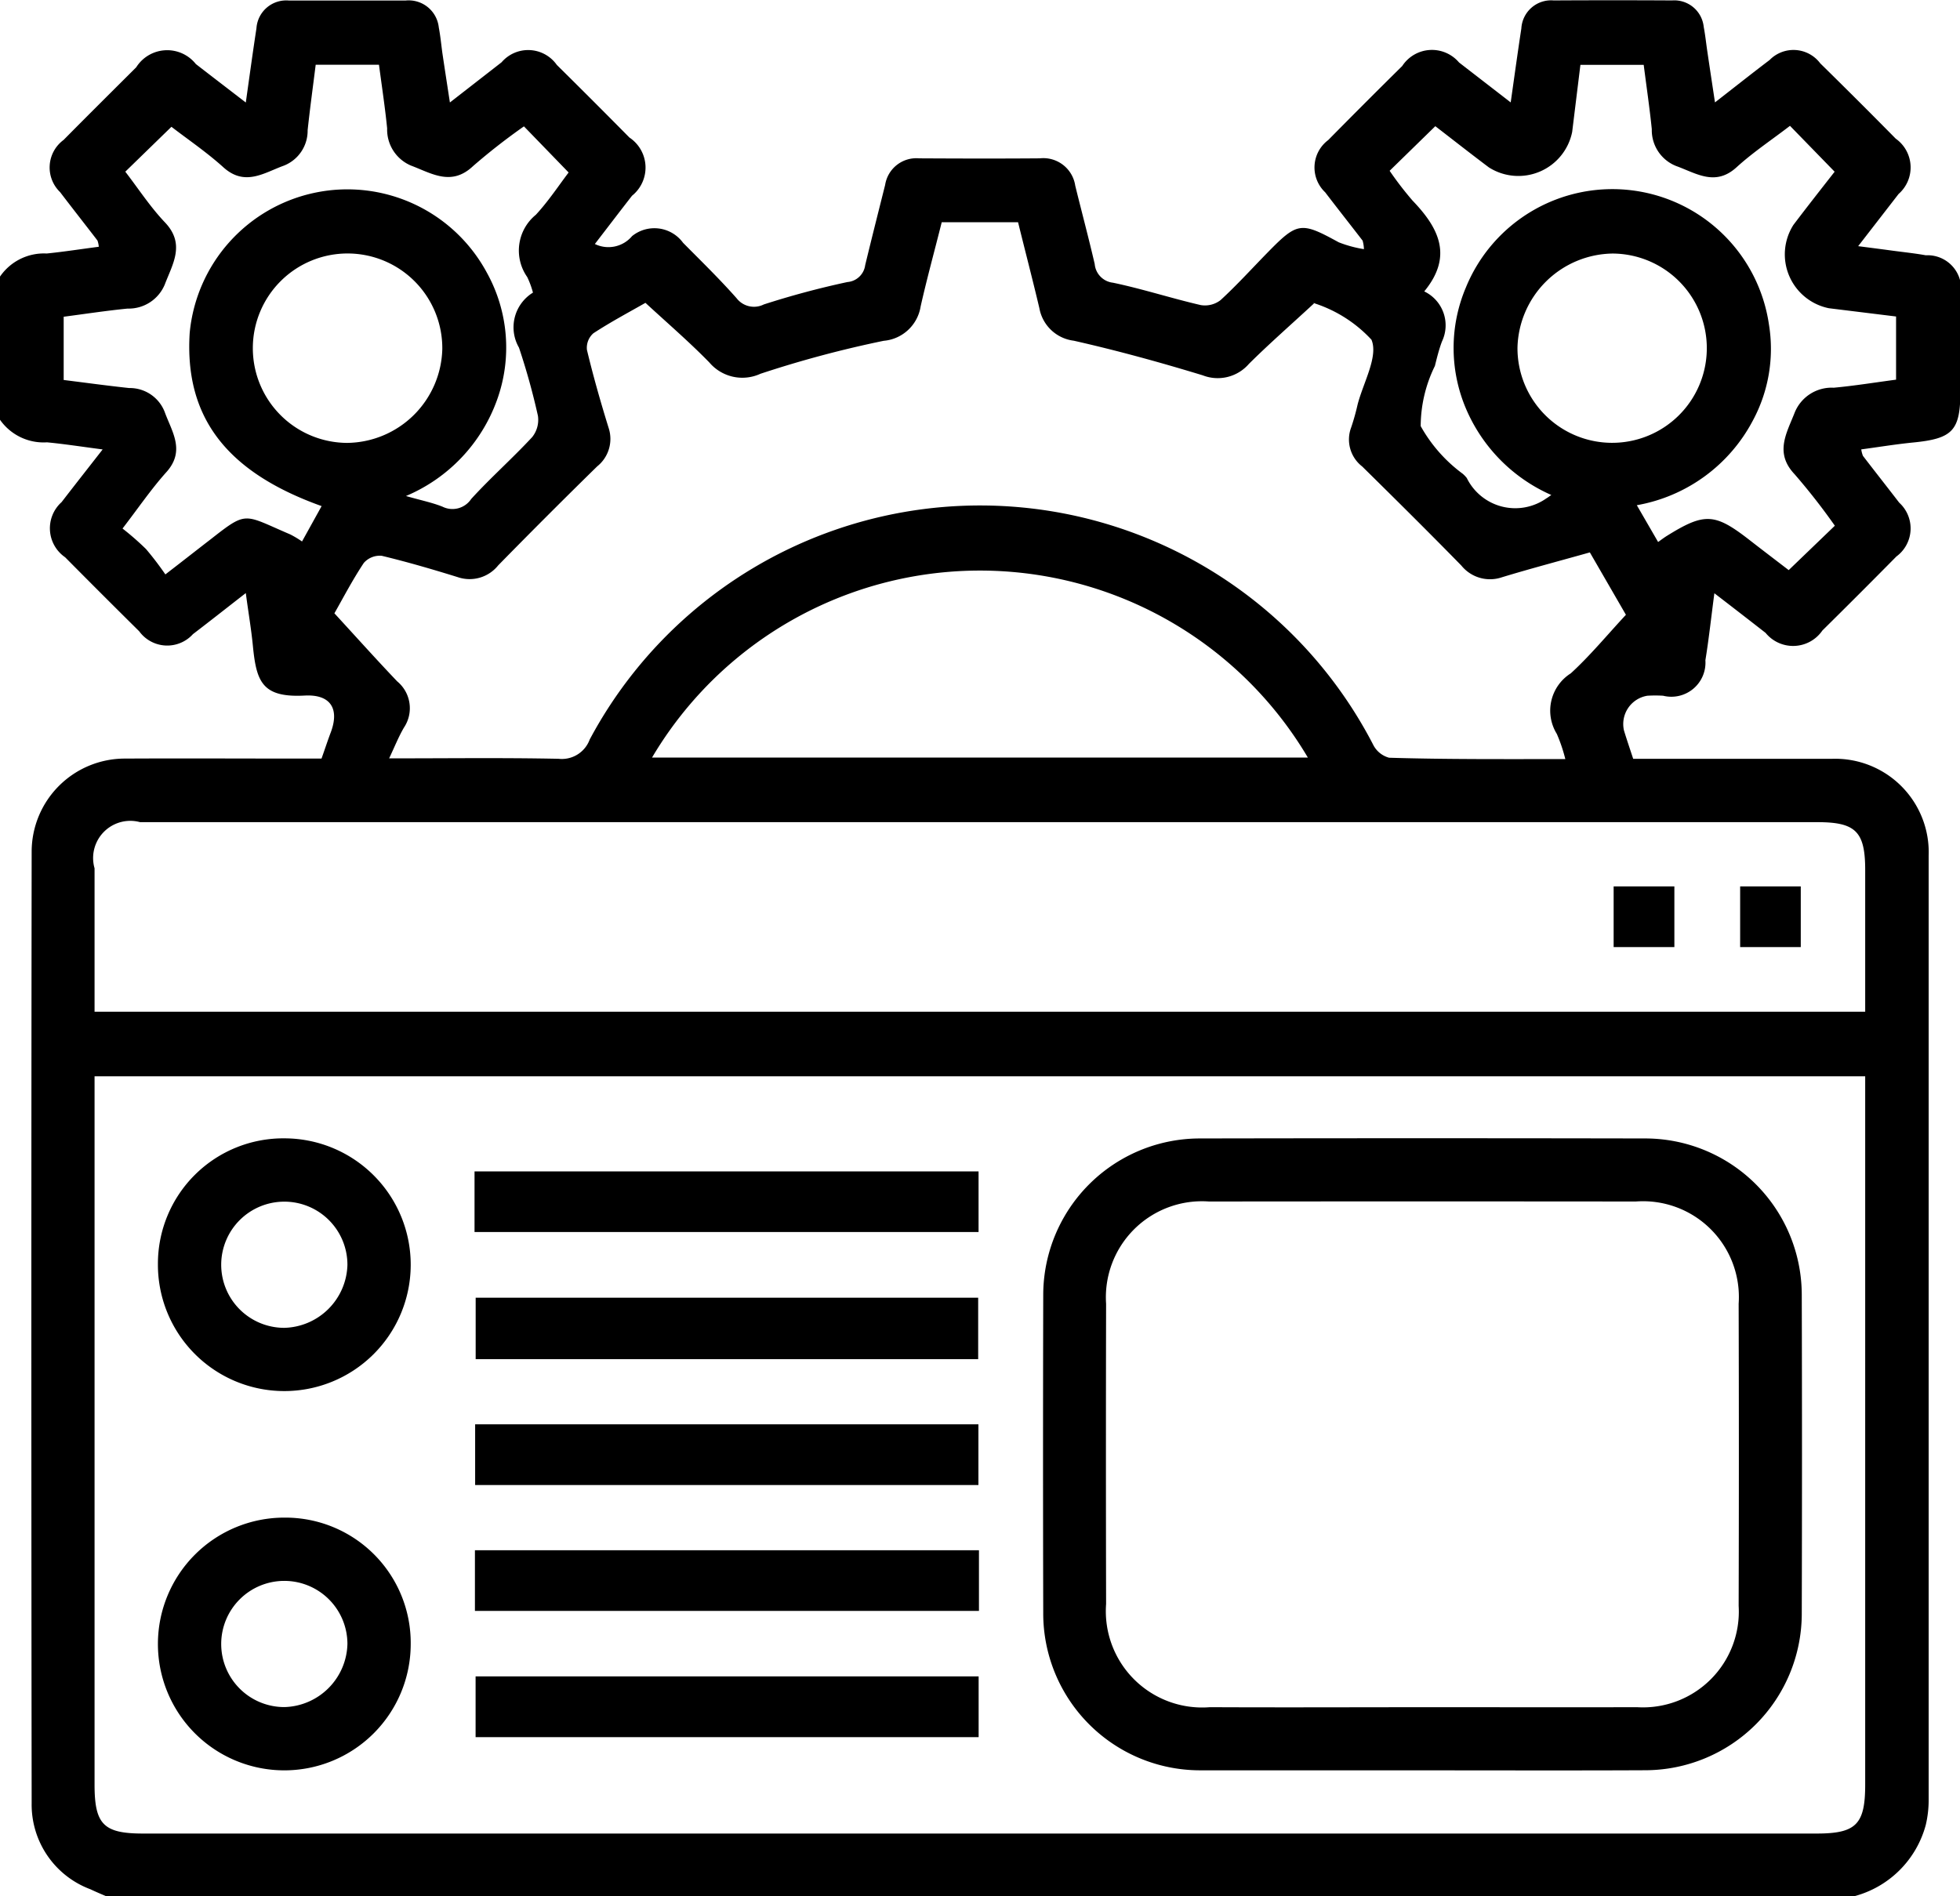 <svg xmlns="http://www.w3.org/2000/svg" xmlns:xlink="http://www.w3.org/1999/xlink" width="55.219" height="53.438" viewBox="0 0 55.219 53.438">
  <defs>
    <style>
      .cls-1 {
        fill-rule: evenodd;
        filter: url(#filter);
      }
    </style>
    <filter id="filter" x="250.875" y="846.781" width="55.219" height="53.438" filterUnits="userSpaceOnUse">
      <feFlood result="flood" flood-color="#016cd0"/>
      <feComposite result="composite" operator="in" in2="SourceGraphic"/>
      <feBlend result="blend" in2="SourceGraphic"/>
    </filter>
  </defs>
  <path id="形状_23" data-name="形状 23" class="cls-1" d="M280.209,873.494m-29.341-14.9v-4.008a1.5,1.5,0,0,1,1.323-.661c0.489-.05.976-0.126,1.467-0.19a0.667,0.667,0,0,0-.037-0.176c-0.35-.456-0.706-0.908-1.054-1.365a0.964,0.964,0,0,1,.1-1.47c0.678-.686,1.363-1.366,2.046-2.047a1.031,1.031,0,0,1,1.68-.091c0.442,0.343.887,0.683,1.407,1.084,0.11-.781.2-1.438,0.3-2.092a0.841,0.841,0,0,1,.915-0.782c1.095,0,2.19,0,3.284,0a0.853,0.853,0,0,1,.938.758c0.045,0.237.068,0.476,0.1,0.715,0.065,0.438.133,0.878,0.213,1.4l1.456-1.133a0.987,0.987,0,0,1,1.556.074q1.029,1.017,2.046,2.047a1.017,1.017,0,0,1,.073,1.64c-0.347.446-.689,0.895-1.047,1.36a0.87,0.87,0,0,0,1.048-.222,1,1,0,0,1,1.437.188c0.509,0.514,1.029,1.02,1.507,1.561a0.619,0.619,0,0,0,.769.176,24.122,24.122,0,0,1,2.355-.631,0.549,0.549,0,0,0,.5-0.477c0.183-.755.373-1.507,0.562-2.26a0.89,0.89,0,0,1,.956-0.749c1.132,0.006,2.264.009,3.4,0a0.91,0.91,0,0,1,1,.771c0.181,0.736.377,1.469,0.548,2.206a0.581,0.581,0,0,0,.516.528c0.831,0.174,1.643.439,2.47,0.63a0.717,0.717,0,0,0,.559-0.139c0.464-.426.888-0.895,1.33-1.346,0.841-.86.94-0.865,2-0.284a3.382,3.382,0,0,0,.71.193,1.015,1.015,0,0,0-.037-0.24c-0.351-.455-0.707-0.906-1.056-1.363a0.964,0.964,0,0,1,.087-1.471q1.035-1.05,2.085-2.087a1,1,0,0,1,1.6-.1l1.456,1.126c0.11-.775.2-1.431,0.3-2.085a0.84,0.84,0,0,1,.909-0.789q1.67-.009,3.34,0a0.833,0.833,0,0,1,.889.747c0.045,0.236.069,0.476,0.105,0.714,0.065,0.441.132,0.883,0.212,1.413,0.576-.448,1.053-0.827,1.539-1.195a0.942,0.942,0,0,1,1.427.094q1.072,1.052,2.127,2.123a0.994,0.994,0,0,1,.08,1.558l-1.139,1.471c0.394,0.051.682,0.088,0.969,0.127,0.312,0.042.626,0.074,0.936,0.13a0.947,0.947,0,0,1,.975,1.15c0,0.89,0,1.781,0,2.671,0,1.12-.212,1.345-1.332,1.455-0.486.048-.969,0.128-1.461,0.194a0.791,0.791,0,0,0,.048.183c0.339,0.441.683,0.878,1.022,1.319a0.981,0.981,0,0,1-.08,1.516q-1.036,1.05-2.085,2.086a1,1,0,0,1-1.6.067c-0.45-.351-0.9-0.7-1.443-1.117-0.092.694-.156,1.294-0.253,1.888a0.961,0.961,0,0,1-1.19,1,3.667,3.667,0,0,0-.445,0,0.808,0.808,0,0,0-.659.978c0.08,0.263.169,0.523,0.26,0.8,1.88,0,3.735,0,5.589,0a2.635,2.635,0,0,1,2.735,2.73q0,13.3,0,26.6a3.044,3.044,0,0,1-.081.712,2.839,2.839,0,0,1-2.029,2.014H253.875c-0.151-.065-0.3-0.127-0.453-0.2a2.544,2.544,0,0,1-1.655-2.419q-0.017-13.414,0-26.83a2.626,2.626,0,0,1,2.625-2.614c1.652-.009,3.3,0,4.955,0h0.586c0.1-.279.173-0.507,0.258-0.731,0.255-.671,0-1.083-0.729-1.045-1.2.064-1.363-.388-1.462-1.394-0.045-.468-0.126-0.933-0.2-1.494-0.558.434-1.021,0.8-1.489,1.157a0.976,0.976,0,0,1-1.514-.08q-1.048-1.037-2.087-2.086a0.991,0.991,0,0,1-.1-1.554c0.36-.467.724-0.93,1.157-1.485-0.59-.077-1.076-0.153-1.566-0.2A1.5,1.5,0,0,1,250.868,858.6Zm52.555,18.518H253.539v19.959c0,1.123.254,1.38,1.367,1.38h47.148c1.113,0,1.369-.258,1.369-1.378V877.115Zm0-1.827V871.3c0-1.082-.265-1.35-1.341-1.35H254.823a1.048,1.048,0,0,0-1.284,1.3q0,1.473,0,2.949v1.092h49.884Zm-8.449-7.116a4.543,4.543,0,0,0-.239-0.707,1.244,1.244,0,0,1,.394-1.706c0.546-.5,1.018-1.074,1.553-1.65l-1.016-1.758c-0.845.238-1.665,0.454-2.475,0.7a1.039,1.039,0,0,1-1.145-.329c-0.92-.941-1.855-1.867-2.792-2.791a0.961,0.961,0,0,1-.313-1.1,6.316,6.316,0,0,0,.18-0.64c0.159-.622.592-1.363,0.392-1.834a3.77,3.77,0,0,0-1.589-1.02c-0.045-.026-0.1-0.036-0.023-0.009-0.648.6-1.263,1.137-1.841,1.711a1.162,1.162,0,0,1-1.3.322c-1.2-.366-2.412-0.7-3.635-0.976a1.124,1.124,0,0,1-.968-0.917c-0.19-.805-0.4-1.607-0.6-2.421h-2.151c-0.2.8-.416,1.583-0.594,2.373a1.153,1.153,0,0,1-1.041.968,30.845,30.845,0,0,0-3.472.929,1.219,1.219,0,0,1-1.44-.319c-0.564-.578-1.179-1.107-1.8-1.68-0.447.256-.972,0.534-1.467,0.858a0.544,0.544,0,0,0-.181.469c0.176,0.736.384,1.465,0.608,2.189a0.991,0.991,0,0,1-.32,1.093q-1.408,1.38-2.788,2.789a1.032,1.032,0,0,1-1.143.331c-0.706-.219-1.417-0.427-2.136-0.6a0.6,0.6,0,0,0-.507.2c-0.327.492-.6,1.019-0.829,1.42,0.613,0.667,1.18,1.3,1.769,1.918a0.981,0.981,0,0,1,.192,1.3c-0.152.258-.262,0.54-0.419,0.87,1.659,0,3.216-.02,4.773.012a0.836,0.836,0,0,0,.877-0.542,12.467,12.467,0,0,1,22.07.139,0.707,0.707,0,0,0,.452.373C291.644,868.183,293.276,868.172,294.974,868.172Zm-25.731-.04h18.478A10.733,10.733,0,0,0,269.243,868.132ZM291,854.993a1.059,1.059,0,0,1,.5,1.41c-0.085.224-.142,0.459-0.2,0.691a3.871,3.871,0,0,0-.4,1.695,4.211,4.211,0,0,0,1.184,1.343,0.812,0.812,0,0,1,.115.12,1.521,1.521,0,0,0,2.246.57c0.029-.015.054-0.036,0.135-0.092a4.646,4.646,0,0,1-2.407-2.44,4.369,4.369,0,0,1,0-3.407,4.458,4.458,0,0,1,8.538,1.04,4.262,4.262,0,0,1-.448,2.7,4.594,4.594,0,0,1-3.274,2.395l0.6,1.037c0.1-.072.173-0.127,0.249-0.174,1.062-.66,1.349-0.643,2.33.121,0.377,0.293.757,0.582,1.1,0.845l1.3-1.251a18,18,0,0,0-1.131-1.448c-0.577-.607-0.225-1.162,0-1.741a1.124,1.124,0,0,1,1.1-.7c0.585-.054,1.166-0.149,1.756-0.227V855.7l-1.893-.233a1.548,1.548,0,0,1-1-2.347c0.389-.514.787-1.02,1.162-1.5l-1.258-1.293c-0.507.39-1.035,0.74-1.5,1.163-0.6.552-1.136,0.176-1.7-.028a1.086,1.086,0,0,1-.693-1.041c-0.061-.6-0.15-1.2-0.228-1.813H295.4c-0.079.644-.156,1.267-0.232,1.89a1.547,1.547,0,0,1-2.347,1c-0.515-.387-1.021-0.785-1.509-1.161l-1.287,1.257a9.485,9.485,0,0,0,.645.839C291.4,853.193,291.826,853.991,291,854.993Zm-31.064,6.05c-2.693-.962-3.865-2.516-3.717-4.877a4.462,4.462,0,0,1,8.369-1.707,4.352,4.352,0,0,1,.287,3.6,4.641,4.641,0,0,1-2.563,2.7c0.427,0.122.738,0.184,1.028,0.3a0.634,0.634,0,0,0,.811-0.218c0.547-.6,1.163-1.144,1.717-1.742a0.778,0.778,0,0,0,.162-0.6,19.06,19.06,0,0,0-.534-1.922,1.146,1.146,0,0,1,.394-1.55,2.442,2.442,0,0,0-.162-0.44,1.3,1.3,0,0,1,.243-1.753c0.359-.388.652-0.836,0.924-1.192l-1.259-1.3a17.559,17.559,0,0,0-1.432,1.118c-0.611.579-1.167,0.206-1.743-.01a1.1,1.1,0,0,1-.679-1.052c-0.06-.6-0.152-1.2-0.23-1.793h-1.783c-0.079.633-.162,1.238-0.227,1.845a1.057,1.057,0,0,1-.673,1c-0.555.2-1.093,0.593-1.7,0.046-0.476-.43-1.012-0.793-1.464-1.142l-1.3,1.265c0.367,0.476.7,0.991,1.12,1.432,0.576,0.609.214,1.166-.006,1.743a1.1,1.1,0,0,1-1.05.683c-0.6.06-1.2,0.151-1.8,0.23v1.782c0.631,0.079,1.237.162,1.844,0.227a1.055,1.055,0,0,1,1,.669c0.2,0.556.594,1.093,0.05,1.7-0.429.478-.792,1.014-1.236,1.59a7.894,7.894,0,0,1,.663.58,8.96,8.96,0,0,1,.544.713c0.52-.4.9-0.7,1.278-0.991,1.038-.814.918-0.7,2.238-0.137a2.814,2.814,0,0,1,.334.2Zm3.4-4.43a2.669,2.669,0,1,0-2.676,2.649A2.713,2.713,0,0,0,263.336,856.613Zm30.291-.044a2.667,2.667,0,1,0,2.679-2.643A2.72,2.72,0,0,0,293.627,856.569Zm-2.672,40.1c-2.077,0-4.154,0-6.231,0a4.421,4.421,0,0,1-4.458-4.437q-0.011-4.477,0-8.956a4.414,4.414,0,0,1,4.423-4.413q6.258-.012,12.517,0a4.412,4.412,0,0,1,4.43,4.406q0.013,4.506,0,9.012a4.417,4.417,0,0,1-4.4,4.386C295.146,896.677,293.05,896.67,290.955,896.67Zm-0.03-1.779c2.022,0,4.044.006,6.066,0a2.7,2.7,0,0,0,2.867-2.856q0.012-4.257,0-8.514a2.7,2.7,0,0,0-2.9-2.88q-6.011-.006-12.021,0a2.707,2.707,0,0,0-2.9,2.883q-0.009,4.23,0,8.459a2.714,2.714,0,0,0,2.926,2.908C286.955,894.9,288.94,894.891,290.925,894.891ZM258.906,878.86a3.561,3.561,0,1,1-3.582,3.539A3.533,3.533,0,0,1,258.906,878.86Zm1.757,3.566a1.778,1.778,0,1,0-1.783,1.774A1.825,1.825,0,0,0,260.663,882.426Zm1.783,10.691a3.561,3.561,0,1,1-3.554-3.569A3.532,3.532,0,0,1,262.446,893.117Zm-1.783-.011a1.778,1.778,0,1,0-1.775,1.781A1.824,1.824,0,0,0,260.663,893.106Zm3.581-11.608v-1.706h14.2V881.5h-14.2Zm14.189,3.584H264.276v-1.731h14.157v1.731Zm0.007,3.548H264.261v-1.712H278.44v1.712Zm-14.185,3.547v-1.709h14.2v1.709h-14.2Zm0.019,1.845h14.172v1.712H264.274v-1.712Zm32.062-22.261h1.711v1.709h-1.711v-1.709Zm3.564,0h1.708v1.709H299.9v-1.709Z" transform="translate(-250.875 -846.781)"/>
</svg>
